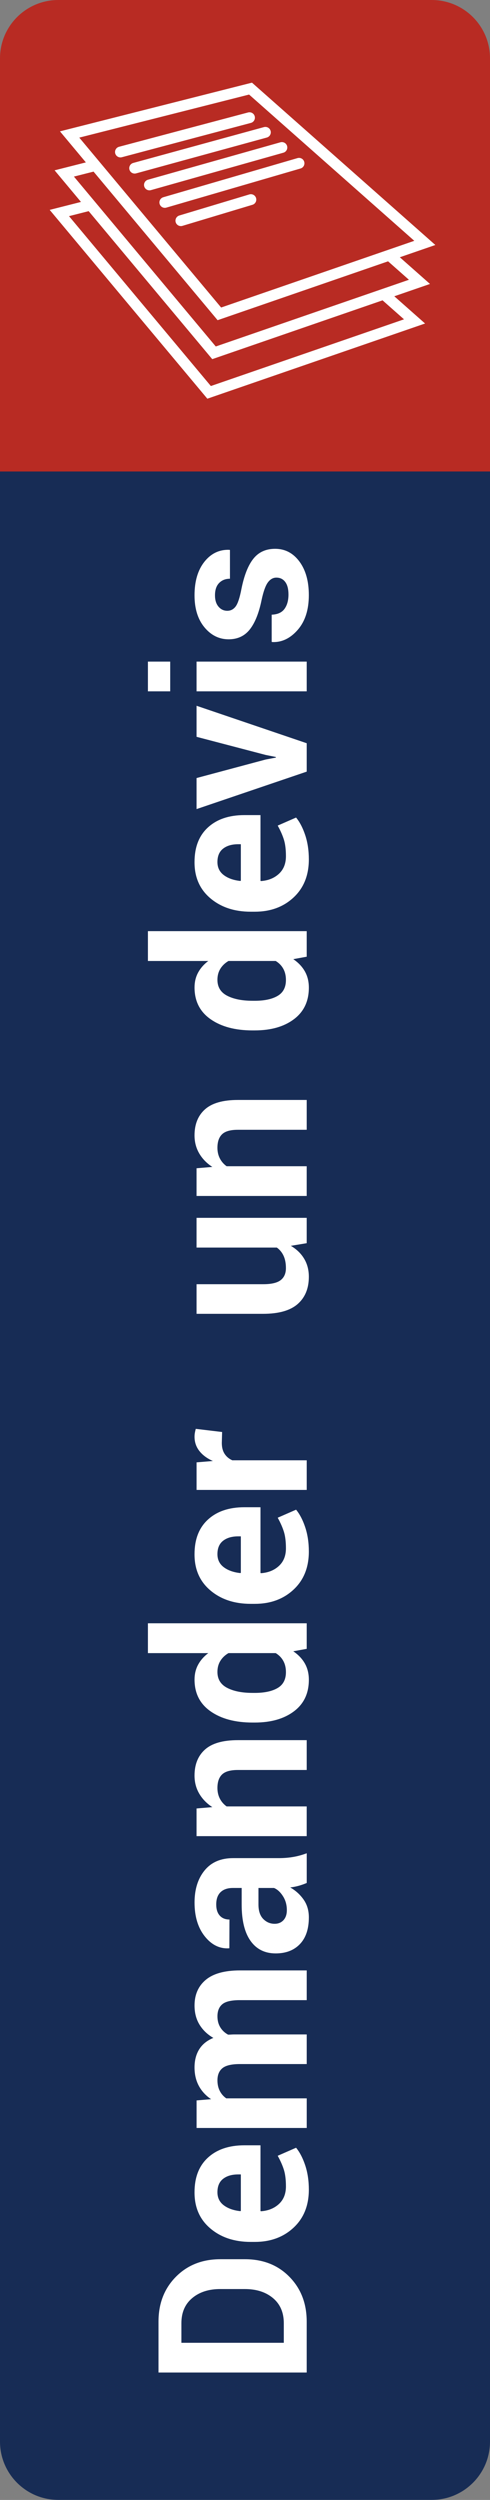 <?xml version="1.0" encoding="utf-8"?>
<!-- Generator: Adobe Illustrator 15.1.0, SVG Export Plug-In . SVG Version: 6.00 Build 0)  -->
<!DOCTYPE svg PUBLIC "-//W3C//DTD SVG 1.1//EN" "http://www.w3.org/Graphics/SVG/1.1/DTD/svg11.dtd">
<svg version="1.1" xmlns="http://www.w3.org/2000/svg" xmlns:xlink="http://www.w3.org/1999/xlink" x="0px" y="0px" width="48px"
	 height="244.87px" viewBox="0 0 48 244.87" enable-background="new 0 0 48 244.87" xml:space="preserve">
<rect x="0" y="0" width="48" height="244.87" fill="#808080" stroke="none"/>
<g id="Calque_1">
</g>
<g id="Calque_5">
	<path fill="#172C55" d="M0,45.897v193.255c0,3.156,2.559,5.715,5.714,5.715h36.572c3.155,0,5.714-2.559,5.714-5.715V45.897H0z"/>
	<g>
		<path fill="#FFFFFF" d="M30.045,232.391H15.527v-4.986c0-1.775,0.566-3.237,1.699-4.387c1.134-1.15,2.588-1.726,4.362-1.726h2.403
			c1.782,0,3.237,0.575,4.362,1.726c1.127,1.149,1.691,2.611,1.691,4.387V232.391z M17.77,229.479h10.031v-1.924
			c0-1.045-0.352-1.861-1.057-2.453c-0.703-0.592-1.623-0.888-2.758-0.888h-2.421c-1.122,0-2.035,0.296-2.739,0.888
			s-1.056,1.408-1.056,2.453V229.479z"/>
		<path fill="#FFFFFF" d="M30.254,214.472c0,1.556-0.498,2.799-1.496,3.729c-0.996,0.931-2.264,1.396-3.798,1.396H24.56
			c-1.602,0-2.921-0.441-3.958-1.322s-1.553-2.062-1.546-3.545c0-1.455,0.438-2.586,1.316-3.39c0.877-0.804,2.063-1.206,3.56-1.206
			h1.585v6.441l0.059,0.02c0.709-0.053,1.293-0.291,1.748-0.713c0.457-0.422,0.686-0.996,0.686-1.721
			c0-0.645-0.064-1.18-0.193-1.605c-0.131-0.425-0.334-0.891-0.613-1.396l1.799-0.788c0.361,0.439,0.66,1.014,0.896,1.726
			S30.254,213.602,30.254,214.472z M21.299,214.73c0,0.539,0.206,0.965,0.618,1.277c0.413,0.312,0.954,0.505,1.626,0.578l0.05-0.03
			v-3.569h-0.26c-0.618,0-1.111,0.145-1.48,0.434S21.299,214.146,21.299,214.73z"/>
		<path fill="#FFFFFF" d="M19.255,205.737l1.426-0.12c-0.519-0.346-0.919-0.779-1.201-1.301s-0.424-1.125-0.424-1.811
			c0-0.69,0.153-1.282,0.459-1.774c0.306-0.491,0.768-0.864,1.386-1.116c-0.578-0.332-1.03-0.765-1.356-1.297
			c-0.325-0.531-0.488-1.156-0.488-1.875c0-1.062,0.367-1.902,1.102-2.518c0.735-0.614,1.854-0.922,3.355-0.922h6.532v2.912h-6.556
			c-0.82,0-1.39,0.133-1.709,0.398c-0.32,0.266-0.48,0.662-0.48,1.187c0,0.412,0.092,0.77,0.275,1.071
			c0.183,0.303,0.438,0.544,0.765,0.724c0.126,0,0.234-0.003,0.324-0.011c0.091-0.006,0.182-0.01,0.275-0.01h7.106v2.902h-6.556
			c-0.8,0-1.364,0.133-1.694,0.398s-0.495,0.665-0.495,1.197c0,0.392,0.075,0.736,0.226,1.031c0.149,0.296,0.361,0.541,0.635,0.732
			h7.885v2.902h-10.79V205.737z"/>
		<path fill="#FFFFFF" d="M30.045,184.439c-0.246,0.105-0.506,0.197-0.777,0.273c-0.273,0.076-0.553,0.131-0.838,0.164
			c0.525,0.3,0.961,0.693,1.305,1.182c0.346,0.489,0.52,1.072,0.52,1.75c0,1.131-0.291,2.002-0.873,2.613s-1.373,0.917-2.377,0.917
			c-1.059,0-1.877-0.407-2.458-1.222c-0.582-0.814-0.873-2.002-0.873-3.564v-1.625h-0.857c-0.519,0-0.92,0.136-1.206,0.408
			c-0.286,0.273-0.429,0.675-0.429,1.207c0,0.472,0.114,0.836,0.344,1.092s0.547,0.384,0.952,0.384l-0.01,2.812l-0.06,0.01
			c-0.911,0.047-1.697-0.349-2.358-1.186c-0.661-0.838-0.992-1.938-0.992-3.301c0-1.29,0.327-2.337,0.982-3.141
			c0.654-0.805,1.587-1.207,2.797-1.207h4.458c0.504,0,0.98-0.038,1.426-0.115c0.445-0.076,0.887-0.197,1.326-0.363V184.439z
			 M28.1,187.102c0-0.512-0.125-0.968-0.379-1.367c-0.252-0.398-0.545-0.668-0.877-0.807h-1.525v1.625
			c0,0.618,0.154,1.087,0.463,1.406c0.311,0.318,0.684,0.479,1.123,0.479c0.357,0,0.646-0.12,0.867-0.359
			C27.99,187.839,28.1,187.514,28.1,187.102z"/>
		<path fill="#FFFFFF" d="M19.255,177.14l1.546-0.13c-0.552-0.358-0.98-0.801-1.286-1.326c-0.306-0.524-0.459-1.113-0.459-1.765
			c0-1.09,0.343-1.94,1.027-2.552c0.685-0.612,1.758-0.918,3.221-0.918h6.741v2.922h-6.747c-0.726,0-1.24,0.146-1.544,0.438
			c-0.303,0.292-0.455,0.734-0.455,1.326c0,0.386,0.079,0.731,0.235,1.037s0.378,0.562,0.664,0.768h7.846v2.911h-10.79V177.14z"/>
		<path fill="#FFFFFF" d="M24.74,168.725c-1.701,0-3.074-0.367-4.118-1.103c-1.044-0.734-1.565-1.77-1.565-3.106
			c0-0.538,0.116-1.023,0.349-1.455c0.233-0.432,0.565-0.811,0.997-1.137H14.49v-2.922h15.555v2.503l-1.316,0.239
			c0.498,0.339,0.877,0.74,1.137,1.201c0.26,0.463,0.389,0.992,0.389,1.591c0,1.323-0.484,2.352-1.455,3.086
			c-0.971,0.735-2.254,1.103-3.85,1.103H24.74z M24.951,165.822c0.95,0,1.698-0.159,2.243-0.479
			c0.545-0.318,0.816-0.838,0.816-1.556c0-0.419-0.084-0.784-0.256-1.097c-0.17-0.312-0.42-0.568-0.746-0.768h-4.625
			c-0.341,0.199-0.607,0.453-0.798,0.763s-0.286,0.67-0.286,1.082c0,0.711,0.318,1.231,0.953,1.56
			c0.636,0.33,1.465,0.494,2.487,0.494H24.951z"/>
		<path fill="#FFFFFF" d="M30.254,151.973c0,1.555-0.498,2.799-1.496,3.729c-0.996,0.932-2.264,1.396-3.798,1.396H24.56
			c-1.602,0-2.921-0.44-3.958-1.321s-1.553-2.062-1.546-3.545c0-1.456,0.438-2.586,1.316-3.39c0.877-0.805,2.063-1.207,3.56-1.207
			h1.585v6.441l0.059,0.02c0.709-0.053,1.293-0.291,1.748-0.713c0.457-0.422,0.686-0.995,0.686-1.72c0-0.645-0.064-1.18-0.193-1.605
			c-0.131-0.425-0.334-0.891-0.613-1.396l1.799-0.788c0.361,0.438,0.66,1.014,0.896,1.726
			C30.135,150.311,30.254,151.102,30.254,151.973z M21.299,152.231c0,0.538,0.206,0.964,0.618,1.276
			c0.413,0.312,0.954,0.506,1.626,0.578l0.05-0.029v-3.57h-0.26c-0.618,0-1.111,0.145-1.48,0.434S21.299,151.646,21.299,152.231z"/>
		<path fill="#FFFFFF" d="M21.758,140.266l-0.03,1.067c0,0.433,0.09,0.788,0.27,1.067s0.433,0.492,0.758,0.638h7.29v2.901h-10.79
			v-2.701l1.596-0.131c-0.565-0.252-1.006-0.579-1.321-0.981s-0.474-0.866-0.474-1.392c0-0.146,0.012-0.28,0.035-0.403
			s0.052-0.247,0.085-0.374L21.758,140.266z"/>
		<path fill="#FFFFFF" d="M28.488,122.029c0.566,0.332,1.002,0.754,1.307,1.266c0.307,0.513,0.459,1.101,0.459,1.766
			c0,1.137-0.363,2.025-1.092,2.667s-1.859,0.962-3.395,0.962h-6.512v-2.901h6.545c0.787,0,1.352-0.133,1.695-0.399
			c0.342-0.266,0.514-0.657,0.514-1.176c0-0.465-0.074-0.864-0.225-1.197c-0.15-0.332-0.371-0.604-0.664-0.817h-7.866v-2.912h10.79
			v2.483L28.488,122.029z"/>
		<path fill="#FFFFFF" d="M19.255,114.431l1.546-0.129c-0.552-0.359-0.98-0.801-1.286-1.326c-0.306-0.525-0.459-1.113-0.459-1.765
			c0-1.09,0.343-1.941,1.027-2.552c0.685-0.612,1.758-0.917,3.221-0.917h6.741v2.921h-6.747c-0.726,0-1.24,0.146-1.544,0.439
			c-0.303,0.292-0.455,0.734-0.455,1.326c0,0.386,0.079,0.731,0.235,1.037s0.378,0.562,0.664,0.768h7.846v2.912h-10.79V114.431z"/>
		<path fill="#FFFFFF" d="M24.74,100.93c-1.701,0-3.074-0.367-4.118-1.102c-1.044-0.734-1.565-1.77-1.565-3.106
			c0-0.539,0.116-1.023,0.349-1.456c0.233-0.432,0.565-0.811,0.997-1.137H14.49v-2.922h15.555v2.503l-1.316,0.239
			c0.498,0.339,0.877,0.74,1.137,1.202s0.389,0.992,0.389,1.59c0,1.323-0.484,2.352-1.455,3.086
			c-0.971,0.735-2.254,1.102-3.85,1.102H24.74z M24.951,98.028c0.95,0,1.698-0.159,2.243-0.479c0.545-0.319,0.816-0.837,0.816-1.556
			c0-0.418-0.084-0.784-0.256-1.097c-0.17-0.312-0.42-0.568-0.746-0.768h-4.625c-0.341,0.199-0.607,0.454-0.798,0.763
			s-0.286,0.67-0.286,1.082c0,0.711,0.318,1.231,0.953,1.56c0.636,0.329,1.465,0.494,2.487,0.494H24.951z"/>
		<path fill="#FFFFFF" d="M30.254,84.178c0,1.556-0.498,2.799-1.496,3.729c-0.996,0.931-2.264,1.396-3.798,1.396H24.56
			c-1.602,0-2.921-0.44-3.958-1.321s-1.553-2.062-1.546-3.545c0-1.456,0.438-2.586,1.316-3.39c0.877-0.804,2.063-1.207,3.56-1.207
			h1.585v6.441l0.059,0.02c0.709-0.053,1.293-0.291,1.748-0.713c0.457-0.422,0.686-0.996,0.686-1.72c0-0.645-0.064-1.18-0.193-1.605
			c-0.131-0.425-0.334-0.891-0.613-1.396l1.799-0.788c0.361,0.439,0.66,1.014,0.896,1.725S30.254,83.308,30.254,84.178z
			 M21.299,84.438c0,0.539,0.206,0.964,0.618,1.276c0.413,0.312,0.954,0.505,1.626,0.578l0.05-0.03v-3.57h-0.26
			c-0.618,0-1.111,0.145-1.48,0.434S21.299,83.853,21.299,84.438z"/>
		<path fill="#FFFFFF" d="M26.025,74.396l0.998-0.189v-0.06l-0.998-0.2l-6.77-1.775v-3.041l10.79,3.669v2.782l-10.79,3.669v-3.041
			L26.025,74.396z"/>
		<path fill="#FFFFFF" d="M16.673,64.805v2.912H14.49v-2.912H16.673z M30.045,64.805v2.912h-10.79v-2.912H30.045z"/>
		<path fill="#FFFFFF" d="M27.072,56.578c-0.318,0-0.594,0.154-0.826,0.463s-0.439,0.882-0.619,1.72
			c-0.26,1.276-0.643,2.238-1.152,2.887c-0.508,0.648-1.201,0.972-2.078,0.972c-0.931,0-1.721-0.391-2.368-1.172
			c-0.648-0.781-0.973-1.826-0.973-3.136c0-1.376,0.322-2.471,0.967-3.286c0.646-0.814,1.46-1.205,2.443-1.171l0.06,0.02v2.812
			c-0.432,0-0.784,0.138-1.057,0.414s-0.409,0.68-0.409,1.211c0,0.472,0.115,0.842,0.345,1.112c0.229,0.269,0.517,0.404,0.862,0.404
			c0.332,0,0.604-0.141,0.817-0.424s0.402-0.856,0.568-1.72c0.266-1.329,0.656-2.316,1.172-2.961
			c0.515-0.645,1.224-0.967,2.128-0.967c0.971,0,1.764,0.416,2.379,1.247s0.922,1.928,0.922,3.291c0,1.436-0.363,2.571-1.092,3.405
			c-0.729,0.834-1.557,1.231-2.488,1.191l-0.059-0.02v-2.662c0.578-0.02,0.996-0.209,1.256-0.568s0.389-0.828,0.389-1.406
			c0-0.538-0.105-0.949-0.318-1.231C27.729,56.719,27.439,56.578,27.072,56.578z"/>
	</g>
</g>
<g id="Layer_1">
	<path fill="#B82B23" d="M48,46.183V5.714C48,2.558,45.441,0,42.286,0H5.714C2.559,0,0,2.558,0,5.714v40.469H48z"/>
	
		<path fill-rule="evenodd" clip-rule="evenodd" fill="none" stroke="#FFFFFF" stroke-width="1.06" stroke-linecap="round" stroke-miterlimit="22.926" d="
		M11.799,14.889c4.214-1.122,8.427-2.244,12.641-3.362 M13.191,16.472c4.268-1.172,8.538-2.339,12.806-3.511 M14.639,18.114
		c4.324-1.221,8.648-2.445,12.974-3.666 M16.146,19.828c4.382-1.277,8.765-2.554,13.146-3.833 M17.719,21.616
		c2.285-0.689,4.572-1.376,6.857-2.064 M6.82,13.173c5.908-1.499,11.814-2.997,17.722-4.494c5.69,5.039,11.381,10.077,17.073,15.114
		c-6.709,2.315-13.419,4.632-20.126,6.95C16.598,24.889,11.707,19.033,6.82,13.173L6.82,13.173z M38.207,25.058
		c0.944,0.833,1.905,1.684,2.883,2.551c-6.71,2.315-13.417,4.632-20.126,6.95c-4.892-5.854-9.781-11.711-14.669-17.569
		c0.976-0.248,1.945-0.494,2.907-0.737 M37.805,29.002c0.915,0.812,1.852,1.64,2.803,2.481c-6.708,2.316-13.418,4.632-20.125,6.95
		C15.591,32.58,10.7,26.724,5.813,20.865c0.976-0.248,1.944-0.494,2.906-0.738"/>
</g>
</svg>
